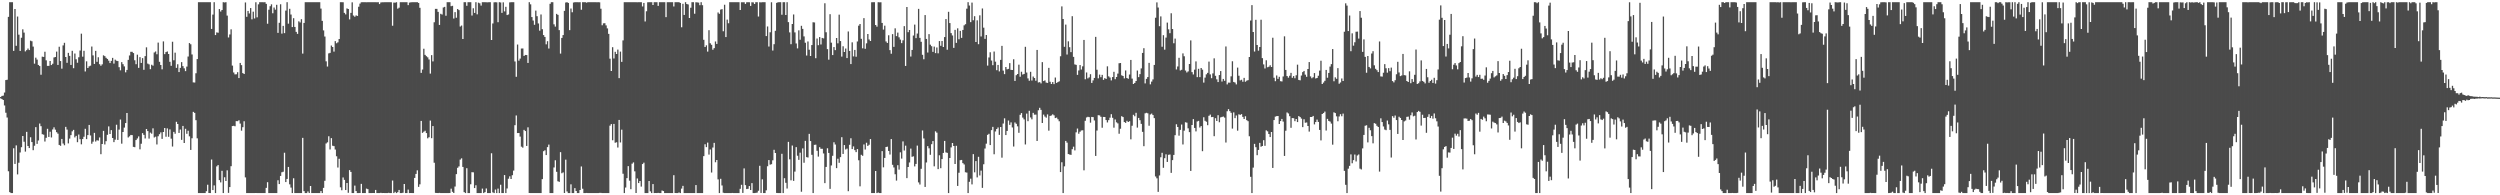 <?xml version="1.0" encoding="UTF-8"?>
<svg xmlns="http://www.w3.org/2000/svg" width="1920" height="150">
  <path d="M0 74.522h1v1.006H0zM1 73.681h1v2.384H1zM2 73.429h1v3.362H2zM3 71.052h1v9.923H3zM4 61.495h1v25.102H4zM5 61.217h1v29.037H5zM6 12.931h1v118.589H6zM7 1.708h1v145.846H7zM8 1.710h1v146.573H8zM9 1.713h1v146.579H9zM10 39.071h1v74.787H10zM11 6.937h1v118.953H11zM12 35.155h1v76.509H12zM13 12.683h1v121.274H13zM14 26.621h1v98.351H14zM15 39.094h1v77.977H15zM16 28.956h1v84.073H16zM17 22.527h1v81.943H17zM18 25.043h1v83.815H18zM19 39.454h1v76.998H19zM20 38.507h1v62.760H20zM21 37.251h1v74.889H21zM22 38.436h1v75.258H22zM23 31.225h1v74.174H23zM24 31.705h1v77.378H24zM25 35.801h1v79.553H25zM26 48.915h1v63.022H26zM27 44.284h1v53.335H27zM28 45.771h1v64.742H28zM29 49.887h1v57.981H29zM30 50.759h1v44.123H30zM31 57.418h1v39.515H31zM32 43.504h1v59.542H32zM33 43.708h1v59.707H33zM34 39.746h1v68.941H34zM35 46.341h1v59.503H35zM36 50.586h1v48.331H36zM37 50.605h1v54.551H37zM38 46.871h1v54.301H38zM39 49.986h1v55.605H39zM40 48.961h1v50.458H40zM41 44.139h1v53.675H41zM42 43.772h1v55.787H42zM43 39.652h1v61.895H43zM44 49.861h1v52.806H44zM45 35.896h1v75.391H45zM46 46.909h1v65.043H46zM47 52.748h1v53.962H47zM48 34.869h1v75.363H48zM49 32.863h1v78.709H49zM50 43.755h1v53.684H50zM51 48.254h1v51.298H51zM52 40.583h1v69.546H52zM53 42.915h1v63.528H53zM54 49.858h1v53.928H54zM55 39.000h1v61.885H55zM56 52.358h1v47.359H56zM57 41.097h1v64.414H57zM58 45.518h1v58.849H58zM59 48.203h1v61.021H59zM60 43.979h1v59.323H60zM61 38.783h1v68.100H61zM62 25.834h1v85.038H62zM63 43.527h1v63.278H63zM64 39.040h1v65.979H64zM65 54.870h1v44.036H65zM66 47.123h1v59.742H66zM67 52.219h1v51.509H67zM68 50.943h1v45.005H68zM69 50.436h1v53.596H69zM70 35.732h1v74.659H70zM71 42.541h1v66.274H71zM72 49.118h1v52.917H72zM73 39.087h1v69.613H73zM74 47.438h1v60.286H74zM75 43.978h1v64.014H75zM76 49.324h1v56.244H76zM77 50.473h1v67.974H77zM78 49.394h1v61.183H78zM79 42.520h1v57.981H79zM80 43.130h1v67.817H80zM81 44.372h1v64.069H81zM82 45.276h1v58.261H82zM83 46.587h1v50.505H83zM84 48.410h1v54.481H84zM85 46.726h1v53.223H85zM86 44.428h1v61.576H86zM87 48.854h1v60.308H87zM88 45.827h1v61.434H88zM89 46.669h1v49.133H89zM90 46.896h1v60.568H90zM91 51.611h1v47.936H91zM92 54.033h1v37.786H92zM93 47.711h1v62.619H93zM94 49.326h1v52.040H94zM95 50.981h1v46.997H95zM96 55.575h1v38.920H96zM97 53.696h1v33.069H97zM98 45.997h1v59.577H98zM99 42.617h1v62.083H99zM100 39.805h1v63.804H100zM101 39.791h1v63.982H101zM102 40.779h1v72.035H102zM103 46.285h1v66.744H103zM104 49.302h1v58.293H104zM105 42.009h1v64.325H105zM106 52.099h1v52.641H106zM107 43.859h1v70.811H107zM108 48.343h1v62.029H108zM109 44.669h1v57.576H109zM110 53.599h1v50.002H110zM111 43.115h1v63.206H111zM112 36.352h1v62.737H112zM113 48.844h1v51.841H113zM114 49.443h1v57.006H114zM115 53.154h1v48.706H115zM116 49.733h1v52.925H116zM117 50.432h1v48.129H117zM118 40.274h1v65.315H118zM119 39.507h1v65.436H119zM120 41.694h1v69.240H120zM121 32.711h1v71.916H121zM122 47.482h1v55.591H122zM123 49.937h1v51.720H123zM124 53.231h1v53.403H124zM125 31.819h1v69.565H125zM126 41.555h1v56.754H126zM127 39.986h1v65.048H127zM128 39.503h1v59.094H128zM129 41.460h1v63.593H129zM130 47.444h1v51.936H130zM131 50.517h1v55.968H131zM132 32.055h1v80.469H132zM133 46.278h1v54.983H133zM134 40.440h1v62.292H134zM135 52.101h1v41.456H135zM136 49.358h1v45.891H136zM137 55.340h1v46.744H137zM138 52.146h1v47.352H138zM139 47.711h1v59.718H139zM140 50.807h1v45.916H140zM141 52.496h1v57.333H141zM142 54.639h1v44.275H142zM143 51.167h1v51.613H143zM144 43.405h1v56.977H144zM145 33.080h1v71.611H145zM146 34.002h1v81.163H146zM147 41.817h1v64.384H147zM148 63.264h1v22.630H148zM149 63.361h1v23.323H149zM150 56.277h1v36.057H150zM151 45.388h1v60.865H151zM152 1.708h1v146.585H152zM153 1.708h1v146.585H153zM154 1.708h1v146.585H154zM155 1.708h1v146.585H155zM156 1.708h1v146.585H156zM157 1.708h1v146.585H157zM158 1.708h1v145.145H158zM159 1.708h1v140.179H159zM160 1.708h1v146.539H160zM161 1.708h1v146.585H161zM162 22.245h1v100.284H162zM163 11.217h1v134.768H163zM164 1.708h1v140.686H164zM165 26.925h1v121.355H165zM166 24.898h1v102.887H166zM167 25.144h1v101.646H167zM168 6.958h1v131.362H168zM169 8.880h1v131.180H169zM170 7.667h1v123.509H170zM171 1.708h1v146.573H171zM172 1.895h1v134.221H172zM173 1.708h1v137.307H173zM174 11.958h1v118.863H174zM175 28.774h1v119.363H175zM176 26.453h1v117.220H176zM177 22.546h1v105.081H177zM178 50.357h1v46.439H178zM179 55.674h1v40.931H179zM180 57.131h1v39.840H180zM181 57.059h1v35.955H181zM182 55.474h1v37.594H182zM183 59.954h1v32.405H183zM184 48.354h1v46.556H184zM185 50.010h1v50.348H185zM186 56.108h1v41.558H186zM187 56.827h1v36.318H187zM188 1.906h1v134.352H188zM189 12.920h1v135.373H189zM190 8.417h1v139.876H190zM191 10.336h1v137.957H191zM192 6.175h1v142.117H192zM193 14.831h1v133.461H193zM194 8.938h1v139.354H194zM195 14.161h1v134.131H195zM196 1.756h1v146.469H196zM197 13.294h1v134.999H197zM198 3.346h1v144.946H198zM199 1.708h1v146.585H199zM200 1.708h1v146.585H200zM201 1.708h1v146.585H201zM202 1.728h1v146.564H202zM203 1.712h1v146.567H203zM204 2.992h1v141.270H204zM205 18.210h1v121.724H205zM206 7.476h1v140.816H206zM207 4.765h1v143.527H207zM208 3.346h1v144.946H208zM209 10.211h1v138.082H209zM210 5.773h1v142.518H210zM211 7.426h1v140.866H211zM212 3.703h1v144.590H212zM213 25.218h1v113.250H213zM214 17.528h1v123.834H214zM215 3.291h1v131.813H215zM216 25.800h1v106.519H216zM217 19.889h1v111.989H217zM218 25.442h1v91.879H218zM219 8.162h1v131.663H219zM220 1.709h1v135.692H220zM221 18.161h1v110.021H221zM222 6.736h1v134.853H222zM223 11.143h1v132.956H223zM224 20.797h1v127.455H224zM225 13.957h1v122.968H225zM226 20.685h1v127.608H226zM227 24.493h1v123.799H227zM228 26.017h1v122.275H228zM229 16.388h1v131.904H229zM230 17.234h1v131.058H230zM231 14.768h1v133.519H231zM232 41.156h1v64.739H232zM233 17.623h1v129.174H233zM234 1.708h1v146.585H234zM235 1.708h1v146.585H235zM236 1.708h1v145.342H236zM237 1.708h1v146.510H237zM238 1.708h1v141.121H238zM239 1.708h1v146.582H239zM240 1.708h1v146.585H240zM241 1.708h1v146.585H241zM242 1.708h1v146.585H242zM243 1.708h1v146.585H243zM244 1.708h1v146.585H244zM245 1.708h1v146.585H245zM246 6.615h1v140.118H246zM247 16.050h1v132.203H247zM248 23.333h1v120.965H248zM249 28.079h1v110.759H249zM250 47.121h1v63.071H250zM251 51.083h1v58.215H251zM252 41.034h1v63.643H252zM253 40.579h1v74.209H253zM254 34.995h1v71.066H254zM255 36.117h1v75.826H255zM256 39.655h1v72.584H256zM257 31.572h1v83.248H257zM258 33.219h1v86.777H258zM259 32.528h1v96.137H259zM260 29.953h1v91.981H260zM261 1.708h1v142.187H261zM262 1.708h1v144.417H262zM263 1.733h1v134.549H263zM264 9.904h1v128.214H264zM265 11.065h1v134.881H265zM266 6.457h1v134.070H266zM267 6.904h1v141.162H267zM268 14.881h1v115.769H268zM269 9.900h1v122.150H269zM270 1.788h1v146.462H270zM271 11.932h1v136.350H271zM272 12.840h1v129.696H272zM273 11.850h1v134.912H273zM274 12.247h1v136.045H274zM275 5.169h1v143.123H275zM276 2.785h1v145.425H276zM277 1.726h1v139.503H277zM278 1.709h1v146.584H278zM279 1.708h1v146.585H279zM280 1.708h1v146.561H280zM281 1.723h1v143.140H281zM282 1.708h1v143.526H282zM283 1.708h1v146.568H283zM284 1.708h1v146.583H284zM285 1.708h1v146.585H285zM286 1.708h1v146.538H286zM287 1.708h1v146.571H287zM288 1.709h1v144.162H288zM289 1.750h1v146.542H289zM290 1.708h1v146.548H290zM291 3.126h1v145.165H291zM292 1.899h1v146.163H292zM293 1.740h1v146.552H293zM294 1.716h1v146.509H294zM295 1.708h1v146.585H295zM296 1.708h1v146.585H296zM297 1.708h1v146.585H297zM298 1.708h1v146.372H298zM299 1.708h1v146.585H299zM300 1.741h1v146.551H300zM301 19.782h1v118.880H301zM302 2.013h1v146.279H302zM303 2.031h1v145.297H303zM304 1.711h1v146.581H304zM305 6.659h1v140.935H305zM306 5.864h1v139.983H306zM307 1.708h1v146.551H307zM308 1.708h1v146.585H308zM309 1.708h1v146.333H309zM310 1.708h1v139.591H310zM311 1.708h1v146.583H311zM312 1.708h1v146.585H312zM313 3.945h1v141.674H313zM314 1.981h1v146.310H314zM315 1.806h1v146.422H315zM316 1.708h1v146.584H316zM317 1.709h1v146.584H317zM318 1.708h1v134.935H318zM319 1.708h1v131.850H319zM320 1.708h1v129.104H320zM321 2.240h1v141.282H321zM322 5.986h1v135.586H322zM323 55.938h1v36.952H323zM324 53.398h1v48.621H324zM325 37.446h1v63.732H325zM326 42.116h1v58.279H326zM327 43.169h1v59.032H327zM328 44.048h1v62.194H328zM329 45.647h1v59.747H329zM330 56.549h1v36.088H330zM331 42.348h1v63.777H331zM332 47.154h1v49.669H332zM333 17.099h1v107.885H333zM334 6.827h1v141.287H334zM335 6.789h1v141.460H335zM336 9.124h1v139.168H336zM337 19.148h1v128.964H337zM338 10.590h1v137.702H338zM339 11.182h1v137.110H339zM340 5.731h1v142.561H340zM341 5.258h1v143.034H341zM342 12.079h1v136.214H342zM343 1.708h1v146.573H343zM344 1.708h1v146.585H344zM345 1.708h1v146.540H345zM346 4.748h1v140.153H346zM347 4.449h1v142.859H347zM348 14.247h1v133.959H348zM349 9.332h1v133.939H349zM350 13.620h1v120.116H350zM351 6.909h1v121.944H351zM352 7.803h1v120.014H352zM353 20.365h1v102.206H353zM354 19.633h1v101.956H354zM355 29.948h1v98.264H355zM356 1.710h1v145.871H356zM357 1.708h1v146.585H357zM358 4.447h1v124.717H358zM359 1.708h1v146.585H359zM360 1.708h1v146.552H360zM361 1.708h1v139.806H361zM362 11.925h1v120.342H362zM363 6.335h1v126.006H363zM364 9.918h1v134.516H364zM365 1.708h1v140.556H365zM366 10.989h1v137.304H366zM367 2.032h1v146.260H367zM368 2.573h1v145.719H368zM369 4.310h1v143.983H369zM370 1.708h1v143.142H370zM371 1.708h1v146.585H371zM372 1.708h1v145.853H372zM373 1.715h1v143.048H373zM374 1.777h1v146.516H374zM375 1.708h1v146.585H375zM376 1.708h1v146.554H376zM377 30.697h1v87.018H377zM378 18.010h1v129.755H378zM379 1.799h1v146.493H379zM380 1.708h1v143.850H380zM381 1.791h1v146.501H381zM382 17.043h1v127.826H382zM383 1.708h1v146.585H383zM384 1.904h1v139.976H384zM385 9.884h1v138.384H385zM386 1.776h1v146.516H386zM387 8.745h1v125.724H387zM388 5.231h1v143.061H388zM389 11.580h1v133.139H389zM390 11.118h1v126.144H390zM391 1.850h1v133.577H391zM392 1.708h1v135.750H392zM393 1.708h1v132.821H393zM394 1.708h1v129.339H394zM395 47.193h1v48.941H395zM396 58.980h1v29.705H396zM397 34.177h1v68.004H397zM398 46.608h1v55.548H398zM399 45.002h1v59.922H399zM400 37.257h1v75.380H400zM401 37.245h1v76.181H401zM402 42.937h1v56.824H402zM403 42.209h1v58.457H403zM404 42.297h1v69.755H404zM405 48.326h1v49.454H405zM406 1.708h1v146.535H406zM407 3.326h1v144.966H407zM408 13.105h1v135.188H408zM409 15.778h1v132.514H409zM410 19.040h1v129.252H410zM411 8.125h1v140.167H411zM412 12.419h1v135.874H412zM413 18.013h1v130.279H413zM414 23.550h1v124.743H414zM415 11.095h1v137.197H415zM416 22.406h1v115.187H416zM417 26.910h1v89.196H417zM418 28.370h1v87.059H418zM419 34.069h1v85.014H419zM420 31.643h1v81.358H420zM421 37.255h1v73.810H421zM422 2.939h1v145.354H422zM423 1.708h1v146.585H423zM424 1.708h1v146.584H424zM425 18.698h1v109.932H425zM426 20.405h1v102.658H426zM427 10.653h1v121.295H427zM428 11.443h1v127.793H428zM429 23.138h1v116.519H429zM430 41.189h1v75.674H430zM431 29.150h1v103.907H431zM432 26.911h1v105.474H432zM433 8.369h1v139.865H433zM434 1.943h1v120.706H434zM435 1.708h1v145.331H435zM436 2.252h1v146.041H436zM437 23.158h1v125.131H437zM438 6.570h1v134.988H438zM439 9.445h1v138.847H439zM440 1.953h1v146.340H440zM441 1.708h1v142.769H441zM442 1.708h1v144.968H442zM443 1.708h1v146.585H443zM444 1.721h1v146.572H444zM445 1.708h1v144.217H445zM446 7.475h1v120.352H446zM447 1.712h1v143.227H447zM448 1.708h1v146.585H448zM449 1.708h1v146.585H449zM450 2.065h1v146.092H450zM451 1.709h1v146.584H451zM452 1.708h1v146.585H452zM453 1.708h1v146.584H453zM454 1.708h1v146.585H454zM455 1.708h1v146.585H455zM456 1.708h1v146.585H456zM457 1.708h1v146.585H457zM458 1.751h1v146.541H458zM459 1.708h1v146.585H459zM460 1.782h1v146.336H460zM461 6.690h1v141.430H461zM462 19.401h1v128.891H462zM463 17.936h1v130.348H463zM464 17.828h1v130.457H464zM465 19.527h1v128.765H465zM466 21.807h1v126.485H466zM467 25.986h1v122.307H467zM468 45.038h1v51.452H468zM469 54.539h1v40.763H469zM470 36.267h1v71.463H470zM471 44.925h1v50.277H471zM472 39.777h1v69.860H472zM473 41.495h1v67.762H473zM474 38.110h1v75.208H474zM475 60.014h1v32.091H475zM476 39.648h1v69.787H476zM477 47.515h1v52.066H477zM478 31.037h1v102.406H478zM479 1.710h1v146.583H479zM480 1.708h1v142.307H480zM481 1.708h1v135.117H481zM482 1.708h1v125.894H482zM483 1.708h1v137.038H483zM484 1.708h1v143.575H484zM485 1.708h1v123.980H485zM486 1.708h1v122.993H486zM487 1.711h1v129.896H487zM488 1.708h1v146.502H488zM489 1.747h1v135.328H489zM490 1.708h1v138.881H490zM491 1.708h1v137.307H491zM492 1.711h1v141.600H492zM493 4.943h1v121.055H493zM494 2.276h1v122.674H494zM495 16.487h1v131.777H495zM496 8.629h1v139.664H496zM497 1.719h1v146.568H497zM498 1.708h1v137.303H498zM499 1.708h1v145.286H499zM500 1.708h1v146.556H500zM501 3.841h1v137.525H501zM502 1.708h1v146.585H502zM503 1.708h1v146.505H503zM504 1.708h1v146.585H504zM505 4.496h1v143.601H505zM506 1.708h1v146.585H506zM507 1.708h1v146.585H507zM508 1.708h1v144.603H508zM509 1.708h1v145.031H509zM510 1.708h1v146.585H510zM511 13.144h1v135.149H511zM512 1.713h1v146.579H512zM513 1.708h1v146.585H513zM514 1.708h1v146.585H514zM515 1.708h1v146.568H515zM516 1.713h1v146.579H516zM517 4.970h1v129.605H517zM518 1.708h1v146.497H518zM519 1.708h1v146.585H519zM520 1.708h1v146.584H520zM521 1.708h1v146.097H521zM522 2.269h1v146.020H522zM523 20.938h1v123.915H523zM524 2.936h1v139.827H524zM525 11.446h1v136.845H525zM526 1.708h1v146.584H526zM527 3.064h1v145.228H527zM528 3.411h1v144.882H528zM529 13.837h1v134.455H529zM530 5.935h1v142.357H530zM531 1.708h1v146.585H531zM532 1.708h1v146.585H532zM533 10.554h1v137.738H533zM534 1.746h1v140.399H534zM535 1.837h1v146.455H535zM536 2.005h1v146.287H536zM537 3.987h1v144.306H537zM538 1.708h1v146.585H538zM539 3.980h1v144.312H539zM540 30.543h1v89.363H540zM541 36.074h1v74.701H541zM542 34.826h1v78.151H542zM543 39.610h1v69.903H543zM544 23.201h1v95.513H544zM545 33.241h1v81.524H545zM546 34.400h1v98.097H546zM547 38.185h1v75.116H547zM548 36.956h1v72.776H548zM549 31.854h1v92.777H549zM550 33.748h1v89.144H550zM551 9.575h1v128.185H551zM552 10.588h1v137.703H552zM553 7.355h1v129.963H553zM554 7.006h1v135.454H554zM555 24.000h1v124.003H555zM556 3.652h1v144.638H556zM557 28.459h1v119.833H557zM558 15.032h1v133.260H558zM559 17.890h1v130.403H559zM560 1.708h1v146.574H560zM561 1.708h1v146.585H561zM562 1.708h1v146.459H562zM563 1.708h1v146.585H563zM564 1.708h1v146.585H564zM565 1.708h1v146.582H565zM566 1.708h1v146.585H566zM567 1.708h1v146.585H567zM568 7.669h1v137.316H568zM569 1.761h1v140.158H569zM570 1.715h1v146.436H570zM571 1.762h1v127.567H571zM572 3.022h1v139.184H572zM573 1.751h1v143.457H573zM574 1.710h1v143.300H574zM575 1.744h1v141.173H575zM576 4.581h1v141.338H576zM577 1.715h1v138.944H577zM578 1.864h1v146.429H578zM579 3.070h1v145.222H579zM580 1.710h1v146.422H580zM581 1.708h1v146.187H581zM582 12.703h1v133.792H582zM583 1.765h1v125.555H583zM584 1.853h1v146.319H584zM585 1.708h1v136.021H585zM586 1.708h1v146.585H586zM587 1.708h1v146.585H587zM588 27.716h1v118.471H588zM589 20.337h1v107.380H589zM590 35.759h1v87.162H590zM591 24.763h1v101.691H591zM592 1.729h1v124.355H592zM593 38.807h1v84.338H593zM594 33.957h1v81.096H594zM595 23.673h1v93.831H595zM596 2.180h1v145.995H596zM597 1.723h1v146.570H597zM598 1.708h1v146.585H598zM599 1.708h1v146.585H599zM600 11.332h1v106.763H600zM601 1.708h1v146.585H601zM602 1.708h1v135.160H602zM603 11.508h1v128.871H603zM604 1.708h1v143.065H604zM605 17.009h1v91.922H605zM606 24.867h1v97.521H606zM607 33.934h1v104.568H607zM608 18.419h1v93.355H608zM609 11.129h1v127.756H609zM610 24.866h1v106.917H610zM611 33.364h1v79.633H611zM612 37.155h1v82.434H612zM613 23.300h1v99.470H613zM614 30.491h1v86.755H614zM615 19.793h1v127.447H615zM616 22.157h1v91.816H616zM617 27.938h1v97.060H617zM618 32.795h1v75.376H618zM619 42.673h1v78.007H619zM620 31.832h1v89.171H620zM621 38.216h1v64.591H621zM622 42.986h1v65.360H622zM623 34.589h1v84.273H623zM624 17.099h1v131.178H624zM625 17.250h1v94.004H625zM626 44.714h1v66.401H626zM627 29.602h1v86.231H627zM628 34.727h1v85.517H628zM629 28.488h1v84.584H629zM630 34.149h1v80.114H630zM631 29.128h1v85.136H631zM632 29.482h1v88.404H632zM633 2.527h1v138.125H633zM634 24.798h1v103.406H634zM635 37.744h1v76.147H635zM636 45.818h1v71.622H636zM637 10.898h1v134.175H637zM638 32.771h1v94.307H638zM639 42.309h1v77.352H639zM640 36.164h1v73.096H640zM641 38.509h1v72.482H641zM642 29.194h1v99.945H642zM643 33.292h1v88.623H643zM644 11.243h1v113.798H644zM645 31.520h1v89.144H645zM646 43.450h1v61.917H646zM647 35.542h1v82.691H647zM648 39.946h1v71.473H648zM649 37.249h1v77.519H649zM650 44.610h1v69.539H650zM651 24.146h1v122.692H651zM652 39.103h1v72.087H652zM653 49.226h1v56.968H653zM654 32.493h1v81.985H654zM655 43.339h1v69.094H655zM656 38.339h1v76.960H656zM657 43.557h1v73.284H657zM658 31.855h1v82.625H658zM659 19.728h1v103.379H659zM660 18.432h1v124.660H660zM661 29.807h1v89.093H661zM662 37.126h1v82.553H662zM663 13.930h1v97.012H663zM664 37.498h1v77.330H664zM665 33.291h1v76.347H665zM666 26.121h1v85.938H666zM667 30.319h1v80.850H667zM668 31.474h1v75.319H668zM669 1.726h1v146.567H669zM670 1.708h1v146.585H670zM671 1.708h1v146.585H671zM672 19.190h1v112.159H672zM673 20.481h1v127.812H673zM674 1.708h1v146.147H674zM675 1.809h1v146.484H675zM676 1.752h1v146.540H676zM677 17.610h1v98.455H677zM678 22.755h1v105.765H678zM679 19.699h1v101.590H679zM680 31.846h1v81.060H680zM681 32.968h1v79.677H681zM682 27.078h1v88.853H682zM683 38.479h1v80.182H683zM684 41.283h1v65.537H684zM685 26.198h1v100.370H685zM686 36.003h1v92.614H686zM687 21.738h1v112.089H687zM688 27.739h1v110.969H688zM689 25.018h1v101.872H689zM690 28.647h1v101.627H690zM691 30.409h1v86.558H691zM692 33.105h1v88.692H692zM693 30.982h1v77.618H693zM694 20.060h1v95.559H694zM695 50.637h1v61.229H695zM696 5.371h1v131.455H696zM697 24.727h1v103.517H697zM698 23.053h1v101.716H698zM699 43.428h1v70.697H699zM700 38.342h1v82.088H700zM701 27.293h1v92.789H701zM702 18.905h1v108.888H702zM703 29.280h1v96.610H703zM704 25.768h1v86.045H704zM705 6.791h1v133.302H705zM706 29.078h1v112.638H706zM707 32.116h1v97.514H707zM708 42.106h1v58.110H708zM709 45.506h1v60.830H709zM710 11.582h1v131.966H710zM711 29.891h1v94.863H711zM712 40.325h1v71.893H712zM713 26.191h1v87.705H713zM714 34.328h1v84.577H714zM715 35.476h1v75.294H715zM716 39.847h1v68.515H716zM717 35.802h1v91.935H717zM718 40.824h1v60.032H718zM719 36.438h1v65.450H719zM720 40.959h1v88.954H720zM721 31.560h1v87.663H721zM722 35.190h1v93.964H722zM723 31.473h1v90.711H723zM724 36.105h1v81.362H724zM725 28.453h1v79.806H725zM726 14.624h1v102.394H726zM727 38.200h1v79.196H727zM728 9.072h1v139.221H728zM729 17.710h1v103.622H729zM730 25.433h1v87.745H730zM731 27.251h1v82.563H731zM732 36.772h1v75.370H732zM733 22.963h1v103.011H733zM734 32.938h1v79.039H734zM735 21.735h1v121.068H735zM736 30.133h1v102.552H736zM737 23.705h1v99.309H737zM738 29.081h1v93.749H738zM739 23.001h1v102.296H739zM740 19.462h1v106.849H740zM741 18.593h1v113.714H741zM742 6.643h1v125.940H742zM743 1.708h1v146.585H743zM744 4.240h1v135.381H744zM745 17.005h1v120.212H745zM746 1.998h1v139.600H746zM747 15.567h1v102.812H747zM748 12.460h1v119.873H748zM749 32.269h1v91.456H749zM750 15.633h1v120.618H750zM751 33.941h1v86.459H751zM752 11.791h1v122.977H752zM753 28.003h1v103.011H753zM754 6.488h1v137.779H754zM755 21.239h1v104.935H755zM756 29.850h1v84.220H756zM757 26.868h1v83.484H757zM758 50.374h1v53.223H758zM759 44.151h1v58.608H759zM760 40.138h1v71.294H760zM761 46.479h1v53.482H761zM762 50.087h1v47.355H762zM763 39.602h1v78.870H763zM764 47.341h1v53.635H764zM765 53.890h1v45.160H765zM766 49.862h1v48.040H766zM767 54.851h1v48.751H767zM768 45.979h1v51.583H768zM769 35.226h1v85.882H769zM770 54.217h1v40.642H770zM771 56.929h1v33.969H771zM772 51.455h1v52.272H772zM773 53.222h1v47.346H773zM774 52.912h1v39.637H774zM775 48.468h1v47.426H775zM776 53.683h1v40.304H776zM777 53.772h1v44.128H777zM778 45.533h1v67.002H778zM779 62.148h1v31.880H779zM780 57.751h1v37.352H780zM781 56.821h1v40.195H781zM782 49.666h1v52.339H782zM783 58.930h1v29.255H783zM784 55.103h1v31.721H784zM785 57.243h1v33.064H785zM786 56.761h1v34.932H786zM787 35.934h1v74.994H787zM788 55.721h1v31.525H788zM789 60.185h1v32.871H789zM790 62.000h1v23.094H790zM791 55.122h1v35.080H791zM792 61.853h1v29.783H792zM793 58.780h1v27.885H793zM794 59.896h1v28.178H794zM795 61.988h1v26.038H795zM796 38.356h1v69.907H796zM797 63.335h1v21.337H797zM798 63.075h1v19.703H798zM799 64.030h1v20.354H799zM800 47.716h1v46.772H800zM801 62.271h1v25.718H801zM802 61.751h1v27.766H802zM803 63.446h1v26.944H803zM804 63.707h1v24.156H804zM805 52.106h1v48.240H805zM806 62.774h1v26.266H806zM807 64.490h1v24.204H807zM808 63.051h1v24.743H808zM809 64.628h1v23.972H809zM810 59.539h1v31.147H810zM811 63.705h1v26.606H811zM812 63.019h1v28.582H812zM813 62.440h1v30.675H813zM814 43.188h1v88.939H814zM815 4.894h1v119.740H815zM816 14.587h1v133.687H816zM817 35.965h1v91.780H817zM818 18.913h1v89.332H818zM819 41.861h1v67.724H819zM820 31.746h1v86.579H820zM821 36.235h1v82.427H821zM822 40.027h1v78.894H822zM823 12.454h1v102.123H823zM824 43.650h1v68.975H824zM825 49.452h1v66.054H825zM826 49.802h1v51.833H826zM827 57.519h1v41.172H827zM828 54.128h1v48.578H828zM829 49.947h1v51.215H829zM830 53.416h1v46.790H830zM831 50.943h1v49.102H831zM832 30.651h1v100.169H832zM833 60.867h1v31.922H833zM834 55.636h1v34.581H834zM835 60.211h1v29.496H835zM836 59.377h1v30.568H836zM837 56.964h1v37.231H837zM838 63.691h1v26.123H838zM839 61.763h1v28.176H839zM840 59.870h1v32.641H840zM841 28.336h1v91.445H841zM842 53.576h1v46.656H842zM843 60.162h1v28.325H843zM844 57.308h1v31.321H844zM845 59.311h1v30.404H845zM846 57.497h1v40.581H846zM847 61.360h1v28.468H847zM848 60.030h1v29.811H848zM849 60.606h1v31.580H849zM850 50.929h1v43.138H850zM851 58.620h1v33.619H851zM852 59.554h1v30.836H852zM853 61.751h1v25.957H853zM854 59.170h1v31.324H854zM855 55.151h1v42.918H855zM856 60.815h1v30.935H856zM857 59.159h1v34.794H857zM858 56.506h1v38.241H858zM859 48.611h1v54.116H859zM860 48.398h1v50.468H860zM861 57.847h1v31.419H861zM862 58.383h1v31.505H862zM863 60.226h1v33.534H863zM864 54.140h1v40.207H864zM865 59.916h1v32.834H865zM866 60.525h1v33.182H866zM867 57.223h1v35.858H867zM868 46.023h1v61.002H868zM869 60.386h1v36.186H869zM870 64.503h1v23.660H870zM871 63.686h1v25.594H871zM872 62.214h1v24.430H872zM873 54.194h1v43.797H873zM874 59.229h1v31.359H874zM875 56.958h1v35.356H875zM876 52.539h1v42.596H876zM877 40.645h1v60.604H877zM878 37.022h1v75.267H878zM879 64.063h1v22.980H879zM880 60.577h1v26.074H880zM881 59.199h1v27.835H881zM882 48.300h1v48.241H882zM883 64.772h1v23.153H883zM884 62.665h1v24.565H884zM885 60.972h1v27.421H885zM886 49.885h1v40.829H886zM887 13.645h1v121.873H887zM888 1.831h1v135.109H888zM889 5.776h1v141.587H889zM890 20.110h1v114.670H890zM891 12.607h1v108.162H891zM892 35.878h1v81.466H892zM893 27.027h1v101.867H893zM894 38.156h1v83.331H894zM895 28.883h1v89.660H895zM896 17.366h1v106.978H896zM897 22.513h1v96.349H897zM898 25.506h1v93.164H898zM899 10.172h1v122.587H899zM900 22.265h1v100.711H900zM901 33.220h1v85.760H901zM902 29.647h1v74.202H902zM903 53.328h1v42.106H903zM904 51.047h1v46.490H904zM905 44.413h1v59.791H905zM906 54.118h1v45.607H906zM907 53.631h1v42.011H907zM908 41.033h1v69.891H908zM909 43.219h1v57.111H909zM910 54.167h1v39.734H910zM911 55.674h1v38.516H911zM912 54.846h1v43.718H912zM913 49.144h1v52.319H913zM914 31.023h1v100.266H914zM915 55.408h1v40.593H915zM916 57.208h1v34.309H916zM917 53.523h1v44.720H917zM918 47.148h1v53.744H918zM919 59.251h1v34.036H919zM920 52.830h1v39.979H920zM921 59.251h1v38.717H921zM922 52.245h1v44.574H922zM923 53.499h1v62.633H923zM924 63.439h1v26.638H924zM925 59.578h1v33.201H925zM926 57.110h1v36.379H926zM927 55.962h1v40.215H927zM928 47.320h1v41.619H928zM929 57.128h1v30.892H929zM930 60.073h1v29.873H930zM931 56.389h1v33.414H931zM932 44.777h1v59.833H932zM933 58.197h1v32.600H933zM934 60.941h1v31.981H934zM935 63.011h1v25.447H935zM936 57.659h1v36.224H936zM937 54.585h1v35.597H937zM938 62.624h1v27.179H938zM939 60.601h1v28.901H939zM940 62.059h1v28.256H940zM941 35.695h1v73.774H941zM942 64.833h1v20.626H942zM943 63.418h1v20.385H943zM944 63.506h1v21.822H944zM945 58.626h1v28.007H945zM946 47.048h1v51.736H946zM947 62.937h1v23.364H947zM948 63.398h1v27.308H948zM949 64.794h1v23.902H949zM950 51.910h1v48.422H950zM951 58.148h1v29.680H951zM952 61.769h1v26.429H952zM953 61.249h1v26.430H953zM954 62.789h1v26.963H954zM955 59.798h1v31.587H955zM956 62.765h1v26.550H956zM957 61.928h1v30.309H957zM958 61.530h1v31.564H958zM959 43.773h1v60.886H959zM960 15.779h1v120.004H960zM961 3.961h1v144.326H961zM962 24.571h1v104.139H962zM963 39.595h1v70.899H963zM964 15.207h1v97.823H964zM965 34.535h1v84.637H965zM966 38.909h1v76.216H966zM967 36.120h1v73.601H967zM968 15.150h1v97.558H968zM969 44.669h1v67.475H969zM970 49.440h1v58.212H970zM971 52.592h1v59.384H971zM972 46.298h1v53.798H972zM973 51.671h1v49.193H973zM974 51.254h1v51.681H974zM975 50.106h1v55.170H975zM976 51.439h1v49.934H976zM977 28.963h1v99.987H977zM978 59.706h1v32.501H978zM979 62.386h1v27.150H979zM980 57.963h1v31.205H980zM981 60.572h1v28.499H981zM982 58.989h1v36.257H982zM983 62.366h1v30.613H983zM984 62.567h1v28.764H984zM985 58.723h1v34.645H985zM986 27.928h1v91.809H986zM987 53.720h1v46.704H987zM988 58.437h1v27.929H988zM989 59.647h1v27.487H989zM990 58.180h1v31.068H990zM991 55.949h1v42.188H991zM992 59.753h1v30.935H992zM993 58.411h1v32.392H993zM994 60.123h1v32.957H994zM995 57.798h1v33.591H995zM996 49.640h1v44.106H996zM997 61.384h1v27.779H997zM998 61.677h1v28.243H998zM999 58.005h1v33.093H999zM1000 55.411h1v42.214H1000zM1001 54.472h1v37.126H1001zM1002 57.344h1v36.897H1002zM1003 58.990h1v35.039H1003zM1004 53.014h1v43.761H1004zM1005 47.687h1v53.367H1005zM1006 58.677h1v31.204H1006zM1007 60.097h1v29.737H1007zM1008 59.325h1v29.718H1008zM1009 56.120h1v39.418H1009zM1010 60.263h1v33.458H1010zM1011 59.894h1v31.975H1011zM1012 58.174h1v35.450H1012zM1013 54.217h1v45.575H1013zM1014 46.652h1v61.165H1014zM1015 64.508h1v23.036H1015zM1016 63.408h1v23.419H1016zM1017 62.038h1v23.667H1017zM1018 53.698h1v46.565H1018zM1019 59.697h1v31.588H1019zM1020 56.007h1v36.860H1020zM1021 51.141h1v42.261H1021zM1022 49.249h1v45.668H1022zM1023 37.708h1v73.419H1023zM1024 62.429h1v23.837H1024zM1025 59.380h1v27.452H1025zM1026 60.544h1v28.805H1026zM1027 52.348h1v40.799H1027zM1028 64.287h1v25.175H1028zM1029 63.309h1v24.417H1029zM1030 60.256h1v29.023H1030zM1031 62.230h1v25.029H1031zM1032 24.367h1v106.874H1032zM1033 2.553h1v139.389H1033zM1034 4.281h1v144.011H1034zM1035 23.841h1v105.698H1035zM1036 11.919h1v115.476H1036zM1037 39.299h1v79.297H1037zM1038 25.599h1v99.766H1038zM1039 35.098h1v87.903H1039zM1040 32.437h1v86.248H1040zM1041 24.393h1v99.636H1041zM1042 24.281h1v95.133H1042zM1043 29.668h1v88.953H1043zM1044 8.517h1v120.999H1044zM1045 13.644h1v116.524H1045zM1046 39.843h1v74.122H1046zM1047 30.241h1v73.400H1047zM1048 43.659h1v52.919H1048zM1049 55.848h1v40.348H1049zM1050 43.032h1v66.333H1050zM1051 51.425h1v46.709H1051zM1052 52.507h1v47.536H1052zM1053 41.129h1v63.404H1053zM1054 39.312h1v70.768H1054zM1055 50.198h1v44.358H1055zM1056 52.830h1v42.196H1056zM1057 53.891h1v42.717H1057zM1058 55.328h1v42.206H1058zM1059 31.826h1v99.945H1059zM1060 58.682h1v32.211H1060zM1061 58.827h1v34.937H1061zM1062 55.867h1v41.242H1062zM1063 49.249h1v50.232H1063zM1064 52.414h1v47.601H1064zM1065 55.833h1v36.716H1065zM1066 52.332h1v43.136H1066zM1067 54.699h1v45.050H1067zM1068 51.927h1v69.082H1068zM1069 62.271h1v26.921H1069zM1070 63.262h1v27.180H1070zM1071 61.579h1v27.173H1071zM1072 57.036h1v35.188H1072zM1073 47.460h1v55.393H1073zM1074 55.674h1v34.000H1074zM1075 58.485h1v32.087H1075zM1076 57.966h1v34.174H1076zM1077 41.441h1v66.072H1077zM1078 57.716h1v35.514H1078zM1079 57.900h1v34.684H1079zM1080 62.218h1v27.513H1080zM1081 62.993h1v26.581H1081zM1082 54.787h1v37.111H1082zM1083 63.910h1v24.614H1083zM1084 60.746h1v25.615H1084zM1085 62.870h1v26.486H1085zM1086 57.435h1v31.446H1086zM1087 38.030h1v69.082H1087zM1088 64.468h1v21.617H1088zM1089 63.960h1v21.165H1089zM1090 62.496h1v23.384H1090zM1091 46.371h1v50.085H1091zM1092 62.147h1v25.973H1092zM1093 62.808h1v27.799H1093zM1094 64.058h1v26.446H1094zM1095 52.962h1v49.042H1095zM1096 59.320h1v30.415H1096zM1097 63.516h1v24.242H1097zM1098 62.216h1v28.456H1098zM1099 61.255h1v27.778H1099zM1100 63.686h1v27.471H1100zM1101 59.732h1v27.411H1101zM1102 64.181h1v26.651H1102zM1103 61.587h1v31.617H1103zM1104 53.332h1v43.825H1104zM1105 15.117h1v119.921H1105zM1106 4.129h1v143.013H1106zM1107 13.678h1v115.489H1107zM1108 35.375h1v79.308H1108zM1109 15.369h1v97.496H1109zM1110 43.431h1v68.809H1110zM1111 33.738h1v87.339H1111zM1112 37.148h1v79.873H1112zM1113 26.681h1v90.516H1113zM1114 10.694h1v102.921H1114zM1115 53.186h1v52.550H1115zM1116 49.704h1v64.677H1116zM1117 48.442h1v54.216H1117zM1118 50.299h1v53.875H1118zM1119 53.257h1v49.486H1119zM1120 48.471h1v56.361H1120zM1121 47.613h1v52.322H1121zM1122 35.591h1v78.965H1122zM1123 27.803h1v102.282H1123zM1124 63.404h1v27.582H1124zM1125 59.966h1v30.941H1125zM1126 59.622h1v31.533H1126zM1127 56.084h1v36.781H1127zM1128 59.512h1v33.192H1128zM1129 62.658h1v28.742H1129zM1130 60.136h1v32.174H1130zM1131 37.715h1v73.837H1131zM1132 29.588h1v88.872H1132zM1133 58.846h1v28.334H1133zM1134 57.507h1v30.629H1134zM1135 59.175h1v27.495H1135zM1136 57.430h1v43.677H1136zM1137 60.501h1v30.858H1137zM1138 60.398h1v31.591H1138zM1139 61.274h1v28.294H1139zM1140 57.996h1v32.906H1140zM1141 51.732h1v41.379H1141zM1142 63.544h1v24.363H1142zM1143 62.108h1v25.860H1143zM1144 60.374h1v27.754H1144zM1145 56.219h1v42.465H1145zM1146 54.500h1v38.915H1146zM1147 59.452h1v34.721H1147zM1148 58.615h1v35.876H1148zM1149 57.930h1v37.585H1149zM1150 46.962h1v54.786H1150zM1151 56.045h1v34.623H1151zM1152 62.018h1v28.480H1152zM1153 60.829h1v28.737H1153zM1154 56.864h1v37.609H1154zM1155 58.216h1v34.448H1155zM1156 60.692h1v32.565H1156zM1157 57.680h1v36.755H1157zM1158 55.370h1v41.004H1158zM1159 46.641h1v60.727H1159zM1160 63.107h1v23.293H1160zM1161 60.853h1v28.486H1161zM1162 59.640h1v28.492H1162zM1163 52.859h1v48.185H1163zM1164 60.745h1v29.945H1164zM1165 58.507h1v35.144H1165zM1166 52.450h1v42.047H1166zM1167 51.479h1v42.457H1167zM1168 37.430h1v76.476H1168zM1169 60.743h1v26.485H1169zM1170 59.113h1v26.546H1170zM1171 58.228h1v28.332H1171zM1172 49.648h1v45.840H1172zM1173 46.347h1v49.427H1173zM1174 64.498h1v24.592H1174zM1175 61.070h1v26.715H1175zM1176 60.779h1v27.577H1176zM1177 12.077h1v124.500H1177zM1178 1.708h1v135.782H1178zM1179 1.740h1v146.517H1179zM1180 2.440h1v145.852H1180zM1181 1.708h1v122.662H1181zM1182 17.177h1v131.087H1182zM1183 25.642h1v96.871H1183zM1184 29.416h1v94.014H1184zM1185 28.524h1v82.892H1185zM1186 19.909h1v99.345H1186zM1187 21.898h1v109.690H1187zM1188 27.092h1v97.117H1188zM1189 4.292h1v134.669H1189zM1190 2.041h1v133.649H1190zM1191 30.283h1v108.133H1191zM1192 34.501h1v69.435H1192zM1193 49.567h1v49.985H1193zM1194 52.315h1v43.506H1194zM1195 32.554h1v76.408H1195zM1196 46.328h1v66.524H1196zM1197 46.606h1v56.521H1197zM1198 40.753h1v69.674H1198zM1199 34.293h1v83.094H1199zM1200 32.818h1v72.892H1200zM1201 53.111h1v38.445H1201zM1202 55.693h1v40.184H1202zM1203 53.827h1v44.569H1203zM1204 23.789h1v113.262H1204zM1205 48.085h1v55.256H1205zM1206 51.526h1v48.907H1206zM1207 48.033h1v55.257H1207zM1208 47.815h1v61.117H1208zM1209 42.261h1v71.682H1209zM1210 53.944h1v41.740H1210zM1211 55.162h1v39.767H1211zM1212 51.817h1v52.204H1212zM1213 46.229h1v77.093H1213zM1214 60.996h1v35.407H1214zM1215 59.350h1v35.341H1215zM1216 60.281h1v36.004H1216zM1217 53.880h1v40.377H1217zM1218 46.919h1v59.627H1218zM1219 59.611h1v31.997H1219zM1220 55.020h1v36.342H1220zM1221 53.021h1v39.957H1221zM1222 32.748h1v76.928H1222zM1223 46.246h1v61.192H1223zM1224 57.805h1v30.089H1224zM1225 61.051h1v30.691H1225zM1226 61.345h1v28.792H1226zM1227 55.967h1v38.827H1227zM1228 61.095h1v27.343H1228zM1229 60.127h1v31.550H1229zM1230 60.813h1v31.407H1230zM1231 59.769h1v31.355H1231zM1232 29.053h1v84.916H1232zM1233 62.781h1v22.782H1233zM1234 62.237h1v23.932H1234zM1235 59.462h1v28.026H1235zM1236 39.317h1v66.390H1236zM1237 57.764h1v33.165H1237zM1238 62.037h1v29.479H1238zM1239 61.201h1v34.442H1239zM1240 54.426h1v37.422H1240zM1241 46.430h1v60.580H1241zM1242 58.831h1v31.229H1242zM1243 58.862h1v32.046H1243zM1244 57.426h1v35.795H1244zM1245 59.628h1v37.555H1245zM1246 57.168h1v34.684H1246zM1247 60.260h1v34.258H1247zM1248 58.564h1v39.555H1248zM1249 56.245h1v41.185H1249zM1250 16.217h1v121.283H1250zM1251 1.718h1v142.354H1251zM1252 12.604h1v135.687H1252zM1253 32.064h1v88.542H1253zM1254 11.559h1v103.408H1254zM1255 41.713h1v73.481H1255zM1256 28.648h1v93.670H1256zM1257 32.645h1v85.778H1257zM1258 35.668h1v84.422H1258zM1259 2.152h1v117.991H1259zM1260 46.565h1v66.573H1260zM1261 47.952h1v67.030H1261zM1262 45.215h1v61.960H1262zM1263 49.089h1v57.296H1263zM1264 47.349h1v61.219H1264zM1265 49.012h1v59.898H1265zM1266 46.453h1v59.969H1266zM1267 37.955h1v77.886H1267zM1268 16.854h1v128.423H1268zM1269 60.537h1v32.126H1269zM1270 53.355h1v39.118H1270zM1271 57.520h1v34.960H1271zM1272 55.102h1v44.994H1272zM1273 55.962h1v41.431H1273zM1274 59.491h1v34.503H1274zM1275 58.287h1v36.693H1275zM1276 50.241h1v52.951H1276zM1277 12.681h1v119.485H1277zM1278 52.574h1v40.502H1278zM1279 54.917h1v37.560H1279zM1280 53.219h1v37.668H1280zM1281 44.398h1v65.075H1281zM1282 52.584h1v37.112H1282zM1283 57.802h1v35.504H1283zM1284 57.058h1v38.074H1284zM1285 56.149h1v40.968H1285zM1286 42.834h1v59.151H1286zM1287 56.395h1v36.533H1287zM1288 59.483h1v33.346H1288zM1289 57.706h1v36.322H1289zM1290 51.444h1v51.754H1290zM1291 46.480h1v62.497H1291zM1292 54.236h1v43.782H1292zM1293 52.195h1v49.045H1293zM1294 49.139h1v52.470H1294zM1295 35.571h1v73.998H1295zM1296 47.070h1v54.775H1296zM1297 52.495h1v43.797H1297zM1298 53.875h1v42.742H1298zM1299 42.986h1v60.870H1299zM1300 50.771h1v51.721H1300zM1301 55.158h1v43.120H1301zM1302 51.194h1v50.213H1302zM1303 51.223h1v50.989H1303zM1304 35.759h1v84.673H1304zM1305 57.555h1v45.135H1305zM1306 57.208h1v38.130H1306zM1307 55.046h1v44.043H1307zM1308 51.094h1v47.529H1308zM1309 50.217h1v57.426H1309zM1310 55.349h1v38.152H1310zM1311 50.829h1v46.648H1311zM1312 52.611h1v44.944H1312zM1313 54.428h1v39.627H1313zM1314 42.820h1v60.737H1314zM1315 41.960h1v68.754H1315zM1316 36.239h1v87.341H1316zM1317 17.359h1v105.483H1317zM1318 25.030h1v96.671H1318zM1319 26.365h1v99.665H1319zM1320 3.670h1v129.187H1320zM1321 5.402h1v140.049H1321zM1322 1.708h1v145.104H1322zM1323 1.708h1v146.585H1323zM1324 2.284h1v146.009H1324zM1325 1.708h1v146.585H1325zM1326 1.708h1v144.007H1326zM1327 1.708h1v146.585H1327zM1328 5.662h1v142.630H1328zM1329 1.708h1v146.585H1329zM1330 1.708h1v146.465H1330zM1331 1.708h1v146.585H1331zM1332 1.711h1v146.581H1332zM1333 1.940h1v146.351H1333zM1334 5.327h1v142.802H1334zM1335 17.210h1v119.320H1335zM1336 8.614h1v130.066H1336zM1337 17.662h1v114.961H1337zM1338 6.306h1v137.040H1338zM1339 3.049h1v131.894H1339zM1340 23.967h1v93.162H1340zM1341 1.708h1v146.585H1341zM1342 1.708h1v146.585H1342zM1343 1.711h1v146.582H1343zM1344 1.708h1v146.585H1344zM1345 1.708h1v146.585H1345zM1346 1.708h1v141.115H1346zM1347 1.708h1v139.501H1347zM1348 1.708h1v144.894H1348zM1349 66.965h1v17.125H1349zM1350 61.021h1v36.852H1350zM1351 63.603h1v21.951H1351zM1352 41.520h1v64.633H1352zM1353 52.082h1v44.590H1353zM1354 59.439h1v40.037H1354zM1355 60.224h1v26.592H1355zM1356 44.784h1v51.219H1356zM1357 52.972h1v50.112H1357zM1358 58.465h1v33.232H1358zM1359 1.708h1v137.757H1359zM1360 1.708h1v146.201H1360zM1361 1.708h1v136.739H1361zM1362 1.708h1v141.720H1362zM1363 1.708h1v141.002H1363zM1364 1.768h1v136.149H1364zM1365 1.708h1v142.223H1365zM1366 1.900h1v146.359H1366zM1367 1.708h1v146.576H1367zM1368 13.635h1v134.657H1368zM1369 1.713h1v146.579H1369zM1370 1.710h1v146.582H1370zM1371 1.708h1v146.585H1371zM1372 1.708h1v146.585H1372zM1373 1.708h1v146.585H1373zM1374 1.708h1v146.585H1374zM1375 1.729h1v146.563H1375zM1376 1.708h1v146.585H1376zM1377 1.708h1v146.585H1377zM1378 1.708h1v135.777H1378zM1379 1.708h1v146.573H1379zM1380 10.403h1v137.883H1380zM1381 26.302h1v121.969H1381zM1382 25.675h1v117.082H1382zM1383 19.077h1v129.215H1383zM1384 1.779h1v143.306H1384zM1385 1.708h1v137.321H1385zM1386 1.708h1v146.582H1386zM1387 6.068h1v123.141H1387zM1388 7.875h1v111.363H1388zM1389 2.269h1v144.380H1389zM1390 9.590h1v137.906H1390zM1391 2.526h1v129.377H1391zM1392 25.027h1v120.863H1392zM1393 16.880h1v130.852H1393zM1394 11.779h1v124.442H1394zM1395 11.697h1v126.822H1395zM1396 16.510h1v118.323H1396zM1397 24.623h1v104.822H1397zM1398 25.498h1v107.112H1398zM1399 25.919h1v111.055H1399zM1400 34.344h1v100.000H1400zM1401 27.943h1v104.710H1401zM1402 25.631h1v104.619H1402zM1403 63.835h1v20.417H1403zM1404 7.151h1v133.489H1404zM1405 1.946h1v134.162H1405zM1406 3.822h1v132.895H1406zM1407 6.674h1v130.789H1407zM1408 8.737h1v129.136H1408zM1409 1.708h1v140.936H1409zM1410 1.807h1v146.485H1410zM1411 1.874h1v134.130H1411zM1412 1.751h1v143.541H1412zM1413 1.708h1v126.401H1413zM1414 19.846h1v116.296H1414zM1415 18.417h1v122.538H1415zM1416 1.950h1v135.796H1416zM1417 7.559h1v120.284H1417zM1418 2.522h1v129.081H1418zM1419 11.607h1v129.470H1419zM1420 20.440h1v95.438H1420zM1421 65.419h1v19.584H1421zM1422 61.029h1v29.492H1422zM1423 64.488h1v17.894H1423zM1424 68.524h1v13.126H1424zM1425 45.395h1v55.335H1425zM1426 57.995h1v31.483H1426zM1427 57.089h1v44.861H1427zM1428 69.539h1v10.901H1428zM1429 43.690h1v57.803H1429zM1430 54.376h1v43.009H1430zM1431 59.630h1v39.853H1431zM1432 10.753h1v137.539H1432zM1433 5.420h1v142.873H1433zM1434 6.773h1v141.519H1434zM1435 15.339h1v132.954H1435zM1436 18.809h1v129.277H1436zM1437 19.845h1v128.434H1437zM1438 12.198h1v136.018H1438zM1439 26.728h1v121.564H1439zM1440 20.303h1v127.989H1440zM1441 3.055h1v131.161H1441zM1442 5.788h1v116.132H1442zM1443 3.320h1v116.234H1443zM1444 1.786h1v129.414H1444zM1445 1.708h1v125.655H1445zM1446 1.708h1v122.594H1446zM1447 1.708h1v129.391H1447zM1448 1.856h1v137.922H1448zM1449 11.837h1v118.094H1449zM1450 1.708h1v146.585H1450zM1451 1.708h1v146.501H1451zM1452 7.721h1v140.235H1452zM1453 1.708h1v145.478H1453zM1454 1.708h1v146.550H1454zM1455 1.708h1v146.583H1455zM1456 1.708h1v142.123H1456zM1457 1.708h1v146.581H1457zM1458 1.708h1v146.585H1458zM1459 18.511h1v120.465H1459zM1460 7.319h1v119.760H1460zM1461 16.401h1v131.534H1461zM1462 2.421h1v145.872H1462zM1463 12.246h1v134.232H1463zM1464 1.708h1v133.280H1464zM1465 1.708h1v133.703H1465zM1466 1.708h1v146.585H1466zM1467 1.708h1v146.585H1467zM1468 1.708h1v146.585H1468zM1469 2.136h1v129.647H1469zM1470 3.196h1v127.944H1470zM1471 5.654h1v129.889H1471zM1472 20.064h1v112.902H1472zM1473 28.152h1v111.856H1473zM1474 28.867h1v118.702H1474zM1475 21.607h1v119.453H1475zM1476 33.031h1v103.803H1476zM1477 1.708h1v145.098H1477zM1478 1.708h1v146.549H1478zM1479 1.708h1v138.985H1479zM1480 1.708h1v132.952H1480zM1481 1.708h1v133.977H1481zM1482 1.708h1v133.391H1482zM1483 1.708h1v127.900H1483zM1484 11.049h1v137.244H1484zM1485 4.802h1v143.491H1485zM1486 6.965h1v141.328H1486zM1487 3.216h1v145.077H1487zM1488 1.708h1v146.585H1488zM1489 1.712h1v146.542H1489zM1490 1.711h1v144.471H1490zM1491 3.274h1v143.283H1491zM1492 9.412h1v133.883H1492zM1493 14.036h1v127.428H1493zM1494 65.295h1v24.269H1494zM1495 61.306h1v26.907H1495zM1496 65.748h1v19.698H1496zM1497 47.076h1v58.100H1497zM1498 52.385h1v44.259H1498zM1499 58.427h1v42.429H1499zM1500 60.343h1v28.610H1500zM1501 69.686h1v10.635H1501zM1502 45.013h1v57.325H1502zM1503 57.466h1v36.612H1503zM1504 28.168h1v119.764H1504zM1505 3.102h1v145.190H1505zM1506 10.755h1v136.541H1506zM1507 17.763h1v130.530H1507zM1508 25.530h1v122.762H1508zM1509 23.342h1v124.950H1509zM1510 21.051h1v127.242H1510zM1511 31.874h1v111.901H1511zM1512 38.521h1v100.564H1512zM1513 1.708h1v131.805H1513zM1514 1.708h1v143.322H1514zM1515 1.711h1v145.817H1515zM1516 1.708h1v143.936H1516zM1517 1.708h1v143.193H1517zM1518 1.708h1v143.488H1518zM1519 1.708h1v143.576H1519zM1520 1.708h1v145.589H1520zM1521 6.993h1v141.296H1521zM1522 3.696h1v144.597H1522zM1523 24.178h1v106.599H1523zM1524 22.923h1v109.593H1524zM1525 12.481h1v130.301H1525zM1526 12.880h1v97.518H1526zM1527 13.120h1v133.466H1527zM1528 5.194h1v143.077H1528zM1529 20.547h1v118.354H1529zM1530 15.859h1v132.247H1530zM1531 33.666h1v109.593H1531zM1532 1.711h1v138.583H1532zM1533 1.708h1v135.975H1533zM1534 2.430h1v133.984H1534zM1535 1.708h1v129.107H1535zM1536 1.708h1v138.497H1536zM1537 2.840h1v136.010H1537zM1538 4.268h1v144.025H1538zM1539 15.176h1v132.835H1539zM1540 1.708h1v146.585H1540zM1541 1.860h1v146.329H1541zM1542 1.717h1v146.561H1542zM1543 1.750h1v146.543H1543zM1544 7.189h1v139.635H1544zM1545 1.708h1v146.585H1545zM1546 12.772h1v135.490H1546zM1547 1.708h1v146.585H1547zM1548 14.141h1v112.268H1548zM1549 2.900h1v140.022H1549zM1550 1.708h1v146.585H1550zM1551 11.202h1v137.090H1551zM1552 3.026h1v145.266H1552zM1553 13.088h1v135.205H1553zM1554 5.941h1v142.352H1554zM1555 23.748h1v124.544H1555zM1556 5.438h1v134.195H1556zM1557 1.708h1v139.816H1557zM1558 9.282h1v128.705H1558zM1559 2.088h1v145.535H1559zM1560 1.708h1v132.187H1560zM1561 1.708h1v143.399H1561zM1562 1.711h1v132.164H1562zM1563 23.992h1v117.206H1563zM1564 22.224h1v107.254H1564zM1565 30.301h1v85.693H1565zM1566 14.870h1v113.790H1566zM1567 35.110h1v81.405H1567zM1568 1.716h1v125.106H1568zM1569 50.271h1v52.302H1569zM1570 11.062h1v124.448H1570zM1571 24.739h1v110.110H1571zM1572 1.708h1v145.823H1572zM1573 1.708h1v146.562H1573zM1574 1.708h1v146.585H1574zM1575 1.708h1v146.583H1575zM1576 1.708h1v146.585H1576zM1577 1.708h1v146.585H1577zM1578 1.708h1v146.585H1578zM1579 1.708h1v146.585H1579zM1580 6.269h1v142.023H1580zM1581 1.709h1v146.327H1581zM1582 6.271h1v141.513H1582zM1583 17.987h1v116.584H1583zM1584 1.961h1v143.407H1584zM1585 33.127h1v80.668H1585zM1586 30.046h1v93.350H1586zM1587 43.514h1v64.017H1587zM1588 17.992h1v107.209H1588zM1589 39.787h1v66.243H1589zM1590 17.451h1v113.161H1590zM1591 29.921h1v103.894H1591zM1592 31.909h1v74.815H1592zM1593 13.359h1v134.882H1593zM1594 1.708h1v143.966H1594zM1595 2.383h1v145.910H1595zM1596 1.751h1v141.667H1596zM1597 1.708h1v140.024H1597zM1598 22.288h1v109.788H1598zM1599 1.713h1v146.579H1599zM1600 1.710h1v146.576H1600zM1601 1.708h1v122.846H1601zM1602 3.342h1v144.951H1602zM1603 25.140h1v104.512H1603zM1604 1.718h1v146.557H1604zM1605 16.898h1v122.599H1605zM1606 1.839h1v146.450H1606zM1607 2.228h1v145.447H1607zM1608 3.613h1v144.677H1608zM1609 1.708h1v146.582H1609zM1610 1.708h1v146.585H1610zM1611 1.708h1v146.585H1611zM1612 1.708h1v141.794H1612zM1613 1.708h1v146.585H1613zM1614 1.708h1v146.530H1614zM1615 1.708h1v146.585H1615zM1616 1.708h1v146.585H1616zM1617 1.708h1v146.585H1617zM1618 1.708h1v146.585H1618zM1619 1.708h1v146.585H1619zM1620 1.708h1v146.585H1620zM1621 1.708h1v146.585H1621zM1622 1.708h1v146.585H1622zM1623 1.708h1v146.585H1623zM1624 1.708h1v146.585H1624zM1625 1.708h1v146.585H1625zM1626 1.708h1v146.585H1626zM1627 1.708h1v146.585H1627zM1628 1.708h1v146.585H1628zM1629 1.708h1v146.585H1629zM1630 2.892h1v145.401H1630zM1631 5.737h1v142.556H1631zM1632 1.708h1v135.880H1632zM1633 7.235h1v138.443H1633zM1634 1.708h1v145.578H1634zM1635 1.708h1v146.585H1635zM1636 1.743h1v146.549H1636zM1637 1.708h1v146.584H1637zM1638 1.708h1v130.731H1638zM1639 21.560h1v88.404H1639zM1640 6.587h1v141.706H1640zM1641 27.205h1v91.509H1641zM1642 42.854h1v72.622H1642zM1643 47.428h1v56.761H1643zM1644 60.412h1v37.730H1644zM1645 43.421h1v59.936H1645zM1646 61.549h1v29.303H1646zM1647 30.521h1v99.520H1647zM1648 39.962h1v66.640H1648zM1649 5.960h1v132.188H1649zM1650 1.708h1v146.585H1650zM1651 1.708h1v146.585H1651zM1652 1.708h1v146.585H1652zM1653 2.717h1v145.575H1653zM1654 2.202h1v146.090H1654zM1655 1.710h1v146.582H1655zM1656 1.708h1v146.585H1656zM1657 6.392h1v141.900H1657zM1658 1.709h1v146.584H1658zM1659 1.708h1v146.506H1659zM1660 1.708h1v146.328H1660zM1661 1.708h1v146.585H1661zM1662 1.708h1v146.573H1662zM1663 1.708h1v146.565H1663zM1664 1.708h1v146.585H1664zM1665 1.708h1v146.584H1665zM1666 11.897h1v128.267H1666zM1667 15.620h1v124.430H1667zM1668 8.041h1v140.251H1668zM1669 1.966h1v146.327H1669zM1670 1.708h1v146.585H1670zM1671 1.708h1v146.573H1671zM1672 1.709h1v137.606H1672zM1673 6.629h1v141.663H1673zM1674 1.796h1v146.495H1674zM1675 1.893h1v146.344H1675zM1676 1.851h1v146.301H1676zM1677 6.179h1v142.045H1677zM1678 2.508h1v145.592H1678zM1679 1.708h1v140.336H1679zM1680 7.630h1v131.095H1680zM1681 1.708h1v141.689H1681zM1682 1.947h1v146.291H1682zM1683 1.714h1v146.579H1683zM1684 1.969h1v146.324H1684zM1685 1.858h1v136.088H1685zM1686 1.708h1v145.083H1686zM1687 1.708h1v146.585H1687zM1688 2.217h1v146.075H1688zM1689 1.708h1v146.585H1689zM1690 3.108h1v145.184H1690zM1691 3.892h1v144.401H1691zM1692 1.996h1v146.296H1692zM1693 19.398h1v111.843H1693zM1694 43.516h1v66.251H1694zM1695 1.708h1v146.341H1695zM1696 1.708h1v146.514H1696zM1697 1.708h1v145.723H1697zM1698 1.708h1v146.585H1698zM1699 1.711h1v141.669H1699zM1700 1.830h1v133.994H1700zM1701 5.071h1v132.059H1701zM1702 1.883h1v140.066H1702zM1703 13.571h1v134.443H1703zM1704 1.708h1v146.580H1704zM1705 1.708h1v146.585H1705zM1706 1.708h1v146.585H1706zM1707 1.708h1v146.584H1707zM1708 1.708h1v146.585H1708zM1709 1.708h1v146.585H1709zM1710 5.630h1v142.663H1710zM1711 9.370h1v132.495H1711zM1712 38.076h1v75.457H1712zM1713 13.513h1v129.947H1713zM1714 36.344h1v75.945H1714zM1715 47.912h1v56.763H1715zM1716 51.137h1v51.629H1716zM1717 41.565h1v67.667H1717zM1718 56.242h1v33.597H1718zM1719 66.252h1v18.898H1719zM1720 36.601h1v100.989H1720zM1721 49.502h1v46.289H1721zM1722 1.708h1v146.585H1722zM1723 1.709h1v146.579H1723zM1724 1.708h1v146.575H1724zM1725 1.708h1v146.584H1725zM1726 1.782h1v133.963H1726zM1727 1.708h1v146.514H1727zM1728 1.708h1v146.554H1728zM1729 1.708h1v146.526H1729zM1730 1.708h1v135.457H1730zM1731 1.708h1v146.585H1731zM1732 1.708h1v146.583H1732zM1733 1.708h1v146.528H1733zM1734 1.708h1v146.329H1734zM1735 1.965h1v146.115H1735zM1736 2.419h1v144.738H1736zM1737 1.713h1v141.614H1737zM1738 1.710h1v146.582H1738zM1739 1.708h1v126.841H1739zM1740 1.708h1v146.585H1740zM1741 1.708h1v146.573H1741zM1742 11.550h1v136.743H1742zM1743 1.806h1v146.346H1743zM1744 1.708h1v146.585H1744zM1745 1.708h1v146.585H1745zM1746 13.150h1v135.143H1746zM1747 1.760h1v146.464H1747zM1748 1.708h1v146.584H1748zM1749 1.708h1v146.585H1749zM1750 2.298h1v145.598H1750zM1751 10.295h1v135.106H1751zM1752 1.708h1v146.585H1752zM1753 1.708h1v146.584H1753zM1754 10.079h1v138.214H1754zM1755 1.763h1v146.529H1755zM1756 1.708h1v146.585H1756zM1757 9.266h1v139.026H1757zM1758 1.756h1v146.537H1758zM1759 1.708h1v146.585H1759zM1760 1.709h1v146.583H1760zM1761 1.708h1v146.585H1761zM1762 2.358h1v145.934H1762zM1763 2.459h1v145.834H1763zM1764 2.411h1v145.882H1764zM1765 1.708h1v146.584H1765zM1766 8.128h1v140.164H1766zM1767 1.708h1v146.585H1767zM1768 1.711h1v141.318H1768zM1769 4.831h1v141.590H1769zM1770 2.240h1v142.460H1770zM1771 1.746h1v146.449H1771zM1772 1.857h1v146.435H1772zM1773 1.708h1v146.585H1773zM1774 16.443h1v131.850H1774zM1775 8.064h1v127.629H1775zM1776 12.187h1v127.872H1776zM1777 1.708h1v142.224H1777zM1778 16.523h1v120.938H1778zM1779 1.778h1v146.330H1779zM1780 7.554h1v122.809H1780zM1781 1.823h1v142.881H1781zM1782 17.961h1v106.519H1782zM1783 27.295h1v89.051H1783zM1784 24.501h1v103.512H1784zM1785 6.724h1v141.302H1785zM1786 7.004h1v110.894H1786zM1787 42.356h1v71.260H1787zM1788 49.772h1v57.209H1788zM1789 55.330h1v52.129H1789zM1790 45.117h1v60.761H1790zM1791 63.609h1v26.718H1791zM1792 35.652h1v98.632H1792zM1793 41.987h1v71.822H1793zM1794 25.817h1v109.195H1794zM1795 1.708h1v146.585H1795zM1796 1.708h1v146.585H1796zM1797 1.711h1v146.582H1797zM1798 1.708h1v146.585H1798zM1799 10.731h1v135.161H1799zM1800 12.986h1v135.199H1800zM1801 2.882h1v135.740H1801zM1802 1.969h1v146.063H1802zM1803 1.726h1v141.899H1803zM1804 1.708h1v146.584H1804zM1805 1.708h1v146.585H1805zM1806 1.708h1v146.585H1806zM1807 1.708h1v146.581H1807zM1808 1.708h1v146.585H1808zM1809 1.708h1v146.585H1809zM1810 1.708h1v146.583H1810zM1811 9.519h1v130.531H1811zM1812 16.128h1v118.777H1812zM1813 2.374h1v145.918H1813zM1814 1.776h1v146.516H1814zM1815 1.712h1v146.580H1815zM1816 1.711h1v146.582H1816zM1817 1.708h1v146.585H1817zM1818 1.708h1v146.585H1818zM1819 8.560h1v122.129H1819zM1820 2.224h1v146.068H1820zM1821 15.965h1v132.327H1821zM1822 1.708h1v145.845H1822zM1823 2.447h1v135.076H1823zM1824 1.708h1v146.585H1824zM1825 4.723h1v133.684H1825zM1826 9.420h1v132.245H1826zM1827 16.505h1v131.787H1827zM1828 1.708h1v146.250H1828zM1829 2.230h1v144.818H1829zM1830 2.594h1v144.621H1830zM1831 1.708h1v146.542H1831zM1832 6.474h1v141.469H1832zM1833 1.739h1v146.553H1833zM1834 1.708h1v141.688H1834zM1835 2.398h1v144.785H1835zM1836 1.708h1v146.585H1836zM1837 1.708h1v146.585H1837zM1838 1.708h1v146.585H1838zM1839 36.845h1v76.968H1839zM1840 1.711h1v146.581H1840zM1841 1.995h1v146.297H1841zM1842 1.708h1v146.585H1842zM1843 1.708h1v146.567H1843zM1844 1.708h1v146.585H1844zM1845 1.708h1v146.585H1845zM1846 1.708h1v146.585H1846zM1847 1.708h1v146.241H1847zM1848 1.708h1v137.911H1848zM1849 8.077h1v140.216H1849zM1850 1.708h1v146.583H1850zM1851 2.507h1v145.786H1851zM1852 1.708h1v146.585H1852zM1853 1.708h1v146.585H1853zM1854 1.708h1v146.585H1854zM1855 2.543h1v145.749H1855zM1856 8.726h1v123.236H1856zM1857 31.640h1v83.678H1857zM1858 2.047h1v123.116H1858zM1859 47.316h1v51.622H1859zM1860 23.285h1v108.501H1860zM1861 17.212h1v102.074H1861zM1862 16.998h1v118.157H1862zM1863 2.231h1v145.531H1863zM1864 1.712h1v146.581H1864zM1865 1.708h1v146.584H1865zM1866 1.708h1v146.585H1866zM1867 3.233h1v145.059H1867zM1868 1.708h1v144.652H1868zM1869 1.827h1v146.184H1869zM1870 1.708h1v133.194H1870zM1871 1.708h1v140.323H1871zM1872 7.862h1v140.384H1872zM1873 38.522h1v74.679H1873zM1874 45.975h1v58.819H1874zM1875 53.779h1v43.052H1875zM1876 55.693h1v36.902H1876zM1877 63.755h1v22.461H1877zM1878 57.266h1v35.621H1878zM1879 67.610h1v14.832H1879zM1880 60.754h1v23.829H1880zM1881 67.422h1v15.178H1881zM1882 69.197h1v13.089H1882zM1883 65.911h1v15.176H1883zM1884 67.785h1v14.690H1884zM1885 69.911h1v9.796H1885zM1886 71.570h1v8.614H1886zM1887 71.589h1v7.262H1887zM1888 72.645h1v4.876H1888zM1889 71.514h1v6.147H1889zM1890 71.157h1v7.621H1890zM1891 72.549h1v4.309H1891zM1892 72.971h1v3.913H1892zM1893 73.396h1v4.069H1893zM1894 73.677h1v2.846H1894zM1895 73.099h1v3.899H1895zM1896 73.581h1v3.233H1896zM1897 73.842h1v2.091H1897zM1898 73.889h1v1.924H1898zM1899 74.204h1v1.598H1899zM1900 74.259h1v1.736H1900zM1901 74.313h1v1.425H1901zM1902 74.335h1v1.405H1902zM1903 74.571h1v1.000H1903zM1904 74.246h1v1.401H1904zM1905 74.581h1v1.000H1905zM1906 74.494h1v1.000H1906zM1907 74.547h1v1.000H1907zM1908 74.671h1v1.000H1908zM1909 74.539h1v1.000H1909zM1910 74.764h1v1.000H1910zM1911 74.708h1v1.000H1911zM1912 74.731h1v1.000H1912zM1913 74.686h1v1.000H1913zM1914 74.832h1v1.000H1914zM1915 74.799h1v1.000H1915zM1916 74.839h1v1.000H1916zM1917 74.894h1v1.000H1917zM1918 74.934h1v1.000H1918zM1919 74.994h1v1.000H1919z" fill="#4a4a4a"></path>
</svg>
